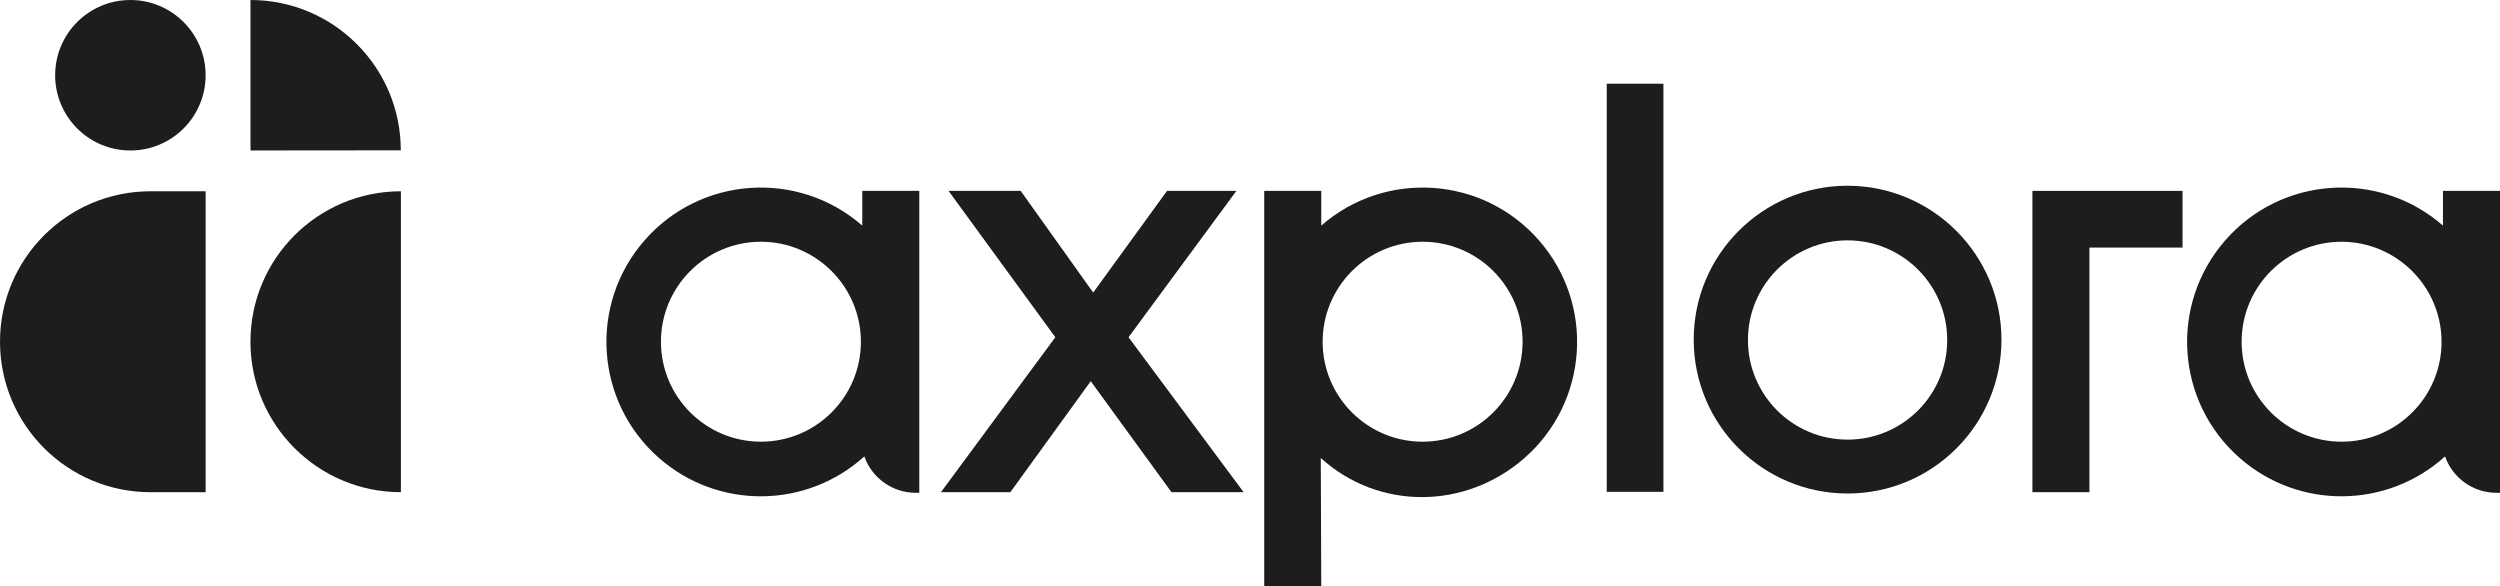 <?xml version="1.0" encoding="UTF-8"?>
<!DOCTYPE svg PUBLIC "-//W3C//DTD SVG 1.1//EN" "http://www.w3.org/Graphics/SVG/1.1/DTD/svg11.dtd">
<!-- Creator: CorelDRAW 2018 (64 Bit) -->
<svg xmlns="http://www.w3.org/2000/svg" xml:space="preserve" width="155.809mm" height="36.545mm" version="1.1" style="shape-rendering:geometricPrecision; text-rendering:geometricPrecision; image-rendering:optimizeQuality; fill-rule:evenodd; clip-rule:evenodd"
viewBox="0 0 15241.06 3574.78"
 xmlns:xlink="http://www.w3.org/1999/xlink">
 <defs>
  <style type="text/css">
   <![CDATA[
    .fil0 {fill:#1D1D1B;fill-rule:nonzero}
   ]]>
  </style>
 </defs>
 <g id="Ebene_x0020_1">
  <polygon class="fil0" points="9795.45,510.29 10141,510.29 10141,2998.49 9795.45,2998.49 "/>
  <path class="fil0" d="M11871.05 2072.74c0,335.44 -271.93,607.38 -607.39,607.38 -335.44,0 -607.36,-271.94 -607.36,-607.38 0,-335.45 271.92,-607.39 607.36,-607.39 335.32,0.27 607.11,272.07 607.39,607.39zm-607.39 -940.43c-518.11,0 -938.14,420.04 -938.14,938.16 0,518.11 420.04,938.14 938.14,938.14 518.11,0 938.14,-420.04 938.14,-938.14 -0.73,-517.83 -420.31,-937.4 -938.14,-938.16z"/>
  <polygon class="fil0" points="12390.45,3000.54 12738.14,3000.54 12738.14,1509.3 13305.67,1509.3 13305.67,1163.75 12390.45,1163.75 "/>
  <path class="fil0" d="M5248.37 2083.25c0,336.62 -272.88,609.45 -609.43,609.45 -336.62,0 -609.51,-272.83 -609.51,-609.45 0,-336.62 272.9,-609.44 609.51,-609.44 336.42,0.27 609.1,272.96 609.43,609.44zm8.41 -707.92c-391.76,-341.65 -986.26,-301.05 -1327.9,90.64 -341.65,391.67 -301.05,986.17 90.64,1327.83 359.32,313.43 896.3,308.62 1249.92,-11.28 47,133.17 172.95,222.1 314.12,221.88l20.91 0 0 -1840.65 -347.69 0 0 211.58z"/>
  <path class="fil0" d="M8063.35 2083.25c0,336.62 272.88,609.45 609.43,609.45 336.62,0 609.51,-272.83 609.51,-609.45 0,-336.62 -272.9,-609.44 -609.51,-609.44 -336.42,0.27 -609.1,272.96 -609.43,609.44zm-8.41 -707.92c391.76,-341.65 986.26,-301.05 1327.9,90.64 341.65,391.67 301.05,986.17 -90.64,1327.83 -359.32,313.43 -886.52,318.41 -1240.15,-1.49l2.91 782.46 -347.71 0 0 -570.37 0 -1840.65 347.69 0 0 211.58z"/>
  <path class="fil0" d="M14884.82 2083.25c0,336.62 -272.9,609.45 -609.43,609.45 -336.63,0 -609.51,-272.83 -609.51,-609.45 0,-336.62 272.88,-609.44 609.51,-609.44 336.13,1.04 608.34,273.31 609.43,609.44zm8.46 -919.5l0 211.5c-391.69,-341.65 -986.19,-301.03 -1327.83,90.64 -341.64,391.69 -301.05,986.19 90.64,1327.85 359.33,313.41 896.31,308.6 1249.93,-11.22 46.99,133.09 172.94,222.02 314.1,221.82l20.93 0 0 -1840.59 -347.78 0z"/>
  <polygon class="fil0" points="6879.97,2055.99 7537.6,1163.75 7114.59,1163.75 6664.55,1783.66 6222.57,1163.75 5782.71,1163.75 6433.72,2055.99 5736.45,3000.48 6159.51,3000.48 6649.62,2323.94 7141.85,3000.48 7581.64,3000.48 "/>
  <path class="fil0" d="M1527.07 917.31l916.34 -0.89c0.08,-506.08 -410.18,-916.34 -916.26,-916.42l-0.08 0 0 917.31z"/>
  <path class="fil0" d="M336.2 458.68c-0.06,253.35 205.31,458.72 458.59,458.72 253.35,0.06 458.72,-205.29 458.78,-458.59 0,-253.27 -205.29,-458.64 -458.57,-458.7 -253.29,-0.14 -458.64,205.09 -458.8,458.37 0,0.06 0,0.14 0,0.2z"/>
  <path class="fil0" d="M1526.82 2083.31c-0.06,506.56 410.62,917.23 917.15,917.31l0.08 0 0 -1834.53c-506.56,0 -917.23,410.67 -917.23,917.22z"/>
  <path class="fil0" d="M916.98 1166.09c-506.61,0.22 -917.17,411.03 -916.96,917.64 0.22,506.35 410.62,916.75 916.96,916.97l336.67 0 0 -1834.61 -336.67 0z"/>
 </g>
</svg>
